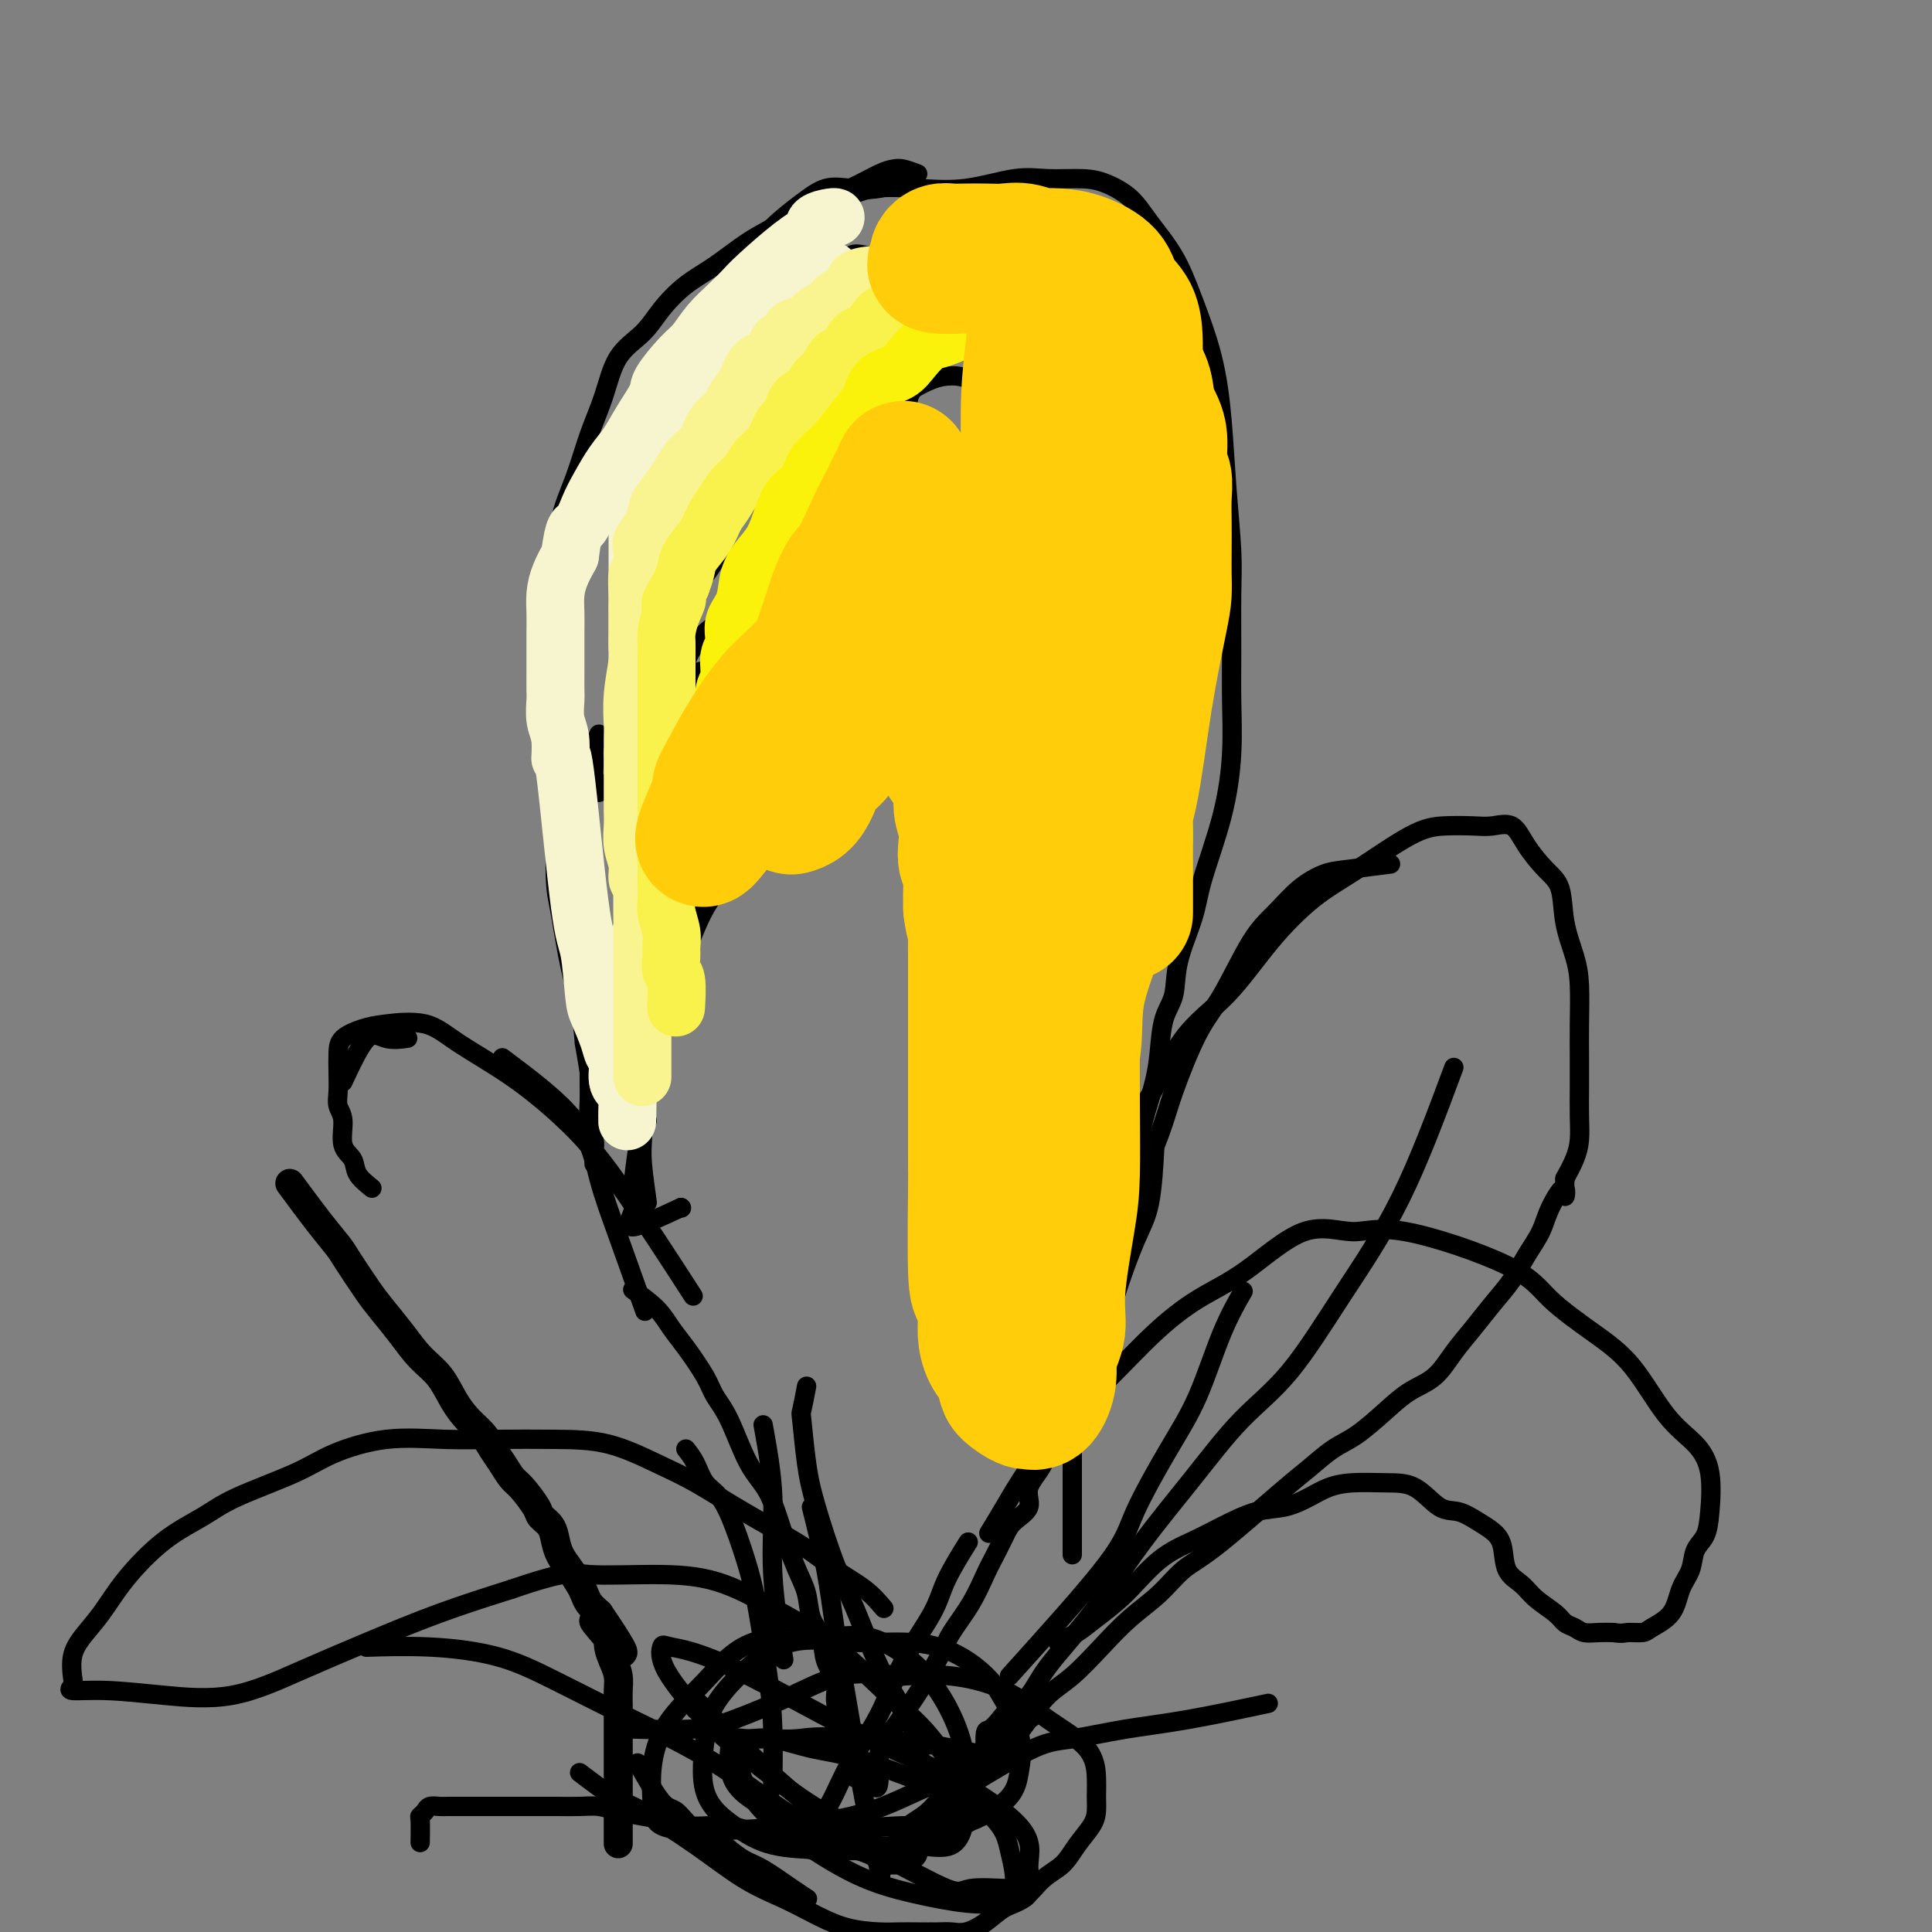 <svg viewBox='0 0 400 400' version='1.1' xmlns='http://www.w3.org/2000/svg' xmlns:xlink='http://www.w3.org/1999/xlink'><rect x="0" y="0" width="400" height="400" fill="#808080" stroke="none"/><g fill='none' stroke='#000000' stroke-width='6' stroke-linecap='round' stroke-linejoin='round'><path d='M60,245c2.116,2.864 4.232,5.727 6,8c1.768,2.273 3.190,3.954 4,5c0.810,1.046 1.010,1.455 2,3c0.990,1.545 2.772,4.225 4,6c1.228,1.775 1.904,2.645 3,4c1.096,1.355 2.614,3.195 4,5c1.386,1.805 2.640,3.575 4,5c1.360,1.425 2.826,2.506 4,4c1.174,1.494 2.058,3.400 3,5c0.942,1.600 1.943,2.894 3,4c1.057,1.106 2.169,2.023 3,3c0.831,0.977 1.382,2.012 2,3c0.618,0.988 1.302,1.927 2,3c0.698,1.073 1.409,2.279 2,3c0.591,0.721 1.062,0.959 2,2c0.938,1.041 2.345,2.887 3,4c0.655,1.113 0.560,1.494 1,2c0.440,0.506 1.417,1.136 2,2c0.583,0.864 0.772,1.960 1,3c0.228,1.040 0.494,2.022 1,3c0.506,0.978 1.252,1.953 2,3c0.748,1.047 1.500,2.167 2,3c0.500,0.833 0.750,1.378 1,2c0.250,0.622 0.500,1.321 1,2c0.500,0.679 1.250,1.340 2,2'/><path d='M124,334c9.853,14.426 2.486,5.990 0,3c-2.486,-2.990 -0.092,-0.533 1,1c1.092,1.533 0.881,2.143 1,3c0.119,0.857 0.568,1.961 1,3c0.432,1.039 0.848,2.014 1,3c0.152,0.986 0.041,1.984 0,3c-0.041,1.016 -0.011,2.049 0,3c0.011,0.951 0.003,1.821 0,3c-0.003,1.179 -0.001,2.668 0,4c0.001,1.332 0.000,2.509 0,4c-0.000,1.491 -0.000,3.297 0,5c0.000,1.703 0.000,3.302 0,4c-0.000,0.698 -0.000,0.496 0,2c0.000,1.504 0.000,4.716 0,6c-0.000,1.284 -0.000,0.642 0,0'/></g>
<g fill='none' stroke='#000000' stroke-width='4' stroke-linecap='round' stroke-linejoin='round'><path d='M71,224c1.780,-3.804 3.560,-7.607 5,-9c1.440,-1.393 2.542,-0.375 4,0c1.458,0.375 3.274,0.107 4,0c0.726,-0.107 0.363,-0.054 0,0'/><path d='M104,219c5.855,4.388 11.710,8.775 15,13c3.290,4.225 4.016,8.287 5,12c0.984,3.713 2.226,7.077 4,12c1.774,4.923 4.078,11.407 5,14c0.922,2.593 0.461,1.297 0,0'/><path d='M168,312c1.115,4.460 2.229,8.921 3,13c0.771,4.079 1.198,7.778 2,13c0.802,5.222 1.978,11.967 3,18c1.022,6.033 1.891,11.355 3,17c1.109,5.645 2.460,11.613 3,14c0.540,2.387 0.270,1.194 0,0'/><path d='M158,295c0.905,5.006 1.810,10.012 2,15c0.190,4.988 -0.333,9.958 0,16c0.333,6.042 1.524,13.155 2,16c0.476,2.845 0.238,1.423 0,0'/><path d='M142,300c0.691,0.873 1.382,1.747 2,3c0.618,1.253 1.162,2.887 2,4c0.838,1.113 1.968,1.705 3,3c1.032,1.295 1.965,3.295 3,6c1.035,2.705 2.172,6.117 3,9c0.828,2.883 1.346,5.237 2,9c0.654,3.763 1.443,8.937 2,13c0.557,4.063 0.881,7.017 1,11c0.119,3.983 0.034,8.995 0,11c-0.034,2.005 -0.017,1.002 0,0'/><path d='M132,365c1.847,3.243 3.694,6.485 5,8c1.306,1.515 2.071,1.302 3,2c0.929,0.698 2.020,2.306 3,3c0.980,0.694 1.848,0.472 3,1c1.152,0.528 2.589,1.805 4,3c1.411,1.195 2.795,2.306 4,3c1.205,0.694 2.230,0.969 4,2c1.770,1.031 4.284,2.816 6,4c1.716,1.184 2.633,1.767 3,2c0.367,0.233 0.183,0.117 0,0'/><path d='M168,383c0.163,-1.727 0.326,-3.455 1,-5c0.674,-1.545 1.858,-2.908 3,-5c1.142,-2.092 2.243,-4.912 4,-8c1.757,-3.088 4.170,-6.443 6,-10c1.830,-3.557 3.076,-7.315 5,-11c1.924,-3.685 4.526,-7.297 6,-10c1.474,-2.703 1.820,-4.497 3,-7c1.180,-2.503 3.194,-5.715 4,-7c0.806,-1.285 0.403,-0.642 0,0'/><path d='M182,390c0.230,-1.453 0.460,-2.906 1,-4c0.540,-1.094 1.388,-1.828 2,-3c0.612,-1.172 0.986,-2.780 2,-4c1.014,-1.220 2.669,-2.051 4,-3c1.331,-0.949 2.340,-2.017 4,-4c1.660,-1.983 3.971,-4.882 6,-7c2.029,-2.118 3.777,-3.455 6,-5c2.223,-1.545 4.921,-3.299 6,-4c1.079,-0.701 0.540,-0.351 0,0'/><path d='M209,347c7.946,-8.804 15.891,-17.608 20,-23c4.109,-5.392 4.380,-7.372 6,-11c1.620,-3.628 4.589,-8.903 7,-13c2.411,-4.097 4.265,-7.016 6,-11c1.735,-3.984 3.352,-9.034 5,-13c1.648,-3.966 3.328,-6.847 4,-8c0.672,-1.153 0.336,-0.576 0,0'/><path d='M131,267c1.835,1.317 3.670,2.634 5,4c1.330,1.366 2.154,2.779 3,4c0.846,1.221 1.713,2.248 3,4c1.287,1.752 2.995,4.230 4,6c1.005,1.770 1.308,2.833 2,4c0.692,1.167 1.774,2.436 3,5c1.226,2.564 2.594,6.421 4,9c1.406,2.579 2.848,3.880 4,6c1.152,2.120 2.015,5.058 3,8c0.985,2.942 2.094,5.886 3,8c0.906,2.114 1.610,3.398 2,5c0.390,1.602 0.468,3.523 1,5c0.532,1.477 1.519,2.509 2,4c0.481,1.491 0.457,3.440 1,5c0.543,1.560 1.652,2.730 2,4c0.348,1.270 -0.065,2.640 0,4c0.065,1.360 0.610,2.711 1,4c0.390,1.289 0.627,2.517 1,4c0.373,1.483 0.884,3.220 1,4c0.116,0.780 -0.162,0.603 0,1c0.162,0.397 0.764,1.369 1,2c0.236,0.631 0.104,0.922 0,1c-0.104,0.078 -0.182,-0.056 0,0c0.182,0.056 0.623,0.302 1,0c0.377,-0.302 0.688,-1.151 1,-2'/><path d='M179,366c3.688,8.622 2.907,1.678 3,-2c0.093,-3.678 1.059,-4.088 2,-5c0.941,-0.912 1.858,-2.325 3,-4c1.142,-1.675 2.508,-3.613 4,-6c1.492,-2.387 3.109,-5.222 4,-7c0.891,-1.778 1.054,-2.499 2,-4c0.946,-1.501 2.674,-3.780 4,-6c1.326,-2.220 2.248,-4.379 3,-6c0.752,-1.621 1.333,-2.705 2,-4c0.667,-1.295 1.419,-2.803 2,-4c0.581,-1.197 0.991,-2.084 2,-3c1.009,-0.916 2.615,-1.862 3,-3c0.385,-1.138 -0.453,-2.467 0,-4c0.453,-1.533 2.197,-3.268 3,-5c0.803,-1.732 0.667,-3.459 1,-5c0.333,-1.541 1.137,-2.895 2,-4c0.863,-1.105 1.785,-1.960 3,-4c1.215,-2.040 2.725,-5.263 4,-8c1.275,-2.737 2.317,-4.987 3,-7c0.683,-2.013 1.006,-3.788 2,-7c0.994,-3.212 2.658,-7.861 4,-11c1.342,-3.139 2.361,-4.768 3,-8c0.639,-3.232 0.897,-8.066 1,-10c0.103,-1.934 0.052,-0.967 0,0'/><path d='M134,249c-0.415,-2.961 -0.829,-5.923 -1,-8c-0.171,-2.077 -0.098,-3.270 0,-5c0.098,-1.730 0.223,-3.999 0,-7c-0.223,-3.001 -0.792,-6.735 -1,-10c-0.208,-3.265 -0.056,-6.060 0,-8c0.056,-1.940 0.015,-3.024 0,-6c-0.015,-2.976 -0.004,-7.844 0,-11c0.004,-3.156 0.001,-4.600 0,-6c-0.001,-1.400 -0.000,-2.754 0,-5c0.000,-2.246 0.000,-5.382 0,-8c-0.000,-2.618 -0.000,-4.717 0,-6c0.000,-1.283 0.000,-1.752 0,-3c-0.000,-1.248 -0.000,-3.277 0,-5c0.000,-1.723 0.000,-3.139 0,-5c-0.000,-1.861 -0.000,-4.166 0,-6c0.000,-1.834 0.000,-3.197 0,-4c-0.000,-0.803 -0.000,-1.047 0,-2c0.000,-0.953 0.000,-2.614 0,-4c-0.000,-1.386 -0.000,-2.496 0,-4c0.000,-1.504 0.000,-3.403 0,-5c-0.000,-1.597 -0.000,-2.892 0,-4c0.000,-1.108 0.000,-2.029 0,-3c-0.000,-0.971 -0.000,-1.992 0,-3c0.000,-1.008 0.000,-2.004 0,-3'/><path d='M132,118c-0.309,-20.922 -0.083,-7.726 0,-4c0.083,3.726 0.022,-2.018 0,-5c-0.022,-2.982 -0.006,-3.201 0,-4c0.006,-0.799 0.002,-2.176 0,-3c-0.002,-0.824 -0.000,-1.094 0,-2c0.000,-0.906 0.000,-2.449 0,-3c-0.000,-0.551 -0.000,-0.110 0,-1c0.000,-0.890 0.000,-3.111 0,-4c-0.000,-0.889 -0.000,-0.444 0,0'/><path d='M137,106c1.830,-3.476 3.659,-6.952 6,-11c2.341,-4.048 5.192,-8.669 7,-12c1.808,-3.331 2.573,-5.373 4,-8c1.427,-2.627 3.517,-5.838 5,-8c1.483,-2.162 2.361,-3.274 4,-5c1.639,-1.726 4.040,-4.064 5,-5c0.960,-0.936 0.480,-0.468 0,0'/><path d='M130,180c1.634,1.334 3.268,2.668 4,4c0.732,1.332 0.561,2.664 1,4c0.439,1.336 1.489,2.678 2,4c0.511,1.322 0.484,2.625 1,6c0.516,3.375 1.576,8.821 2,11c0.424,2.179 0.212,1.089 0,0'/><path d='M208,288c-0.012,-1.352 -0.025,-2.703 0,-4c0.025,-1.297 0.086,-2.539 0,-3c-0.086,-0.461 -0.319,-0.141 0,-1c0.319,-0.859 1.189,-2.898 2,-4c0.811,-1.102 1.564,-1.268 2,-2c0.436,-0.732 0.554,-2.031 1,-3c0.446,-0.969 1.220,-1.607 2,-3c0.780,-1.393 1.565,-3.540 2,-5c0.435,-1.460 0.520,-2.233 1,-4c0.480,-1.767 1.355,-4.528 2,-6c0.645,-1.472 1.062,-1.656 2,-4c0.938,-2.344 2.399,-6.849 3,-10c0.601,-3.151 0.343,-4.948 1,-8c0.657,-3.052 2.229,-7.358 3,-11c0.771,-3.642 0.741,-6.621 1,-10c0.259,-3.379 0.805,-7.160 1,-11c0.195,-3.840 0.037,-7.739 0,-12c-0.037,-4.261 0.045,-8.885 0,-13c-0.045,-4.115 -0.218,-7.722 0,-11c0.218,-3.278 0.828,-6.229 0,-11c-0.828,-4.771 -3.094,-11.363 -4,-14c-0.906,-2.637 -0.453,-1.318 0,0'/><path d='M118,112c1.389,-3.816 2.779,-7.633 4,-10c1.221,-2.367 2.274,-3.285 4,-6c1.726,-2.715 4.124,-7.229 6,-10c1.876,-2.771 3.231,-3.801 5,-7c1.769,-3.199 3.953,-8.568 6,-12c2.047,-3.432 3.957,-4.927 6,-7c2.043,-2.073 4.218,-4.724 6,-7c1.782,-2.276 3.171,-4.178 5,-6c1.829,-1.822 4.096,-3.566 6,-5c1.904,-1.434 3.443,-2.559 5,-3c1.557,-0.441 3.132,-0.200 5,0c1.868,0.200 4.029,0.358 6,0c1.971,-0.358 3.752,-1.231 6,0c2.248,1.231 4.963,4.565 7,7c2.037,2.435 3.395,3.972 5,6c1.605,2.028 3.456,4.548 5,8c1.544,3.452 2.781,7.838 4,11c1.219,3.162 2.418,5.101 3,9c0.582,3.899 0.545,9.759 1,14c0.455,4.241 1.401,6.863 2,11c0.599,4.137 0.851,9.789 2,16c1.149,6.211 3.194,12.980 5,21c1.806,8.020 3.373,17.291 4,21c0.627,3.709 0.313,1.854 0,0'/><path d='M220,280c-0.106,-0.902 -0.212,-1.804 0,-3c0.212,-1.196 0.743,-2.687 1,-4c0.257,-1.313 0.240,-2.450 1,-4c0.760,-1.550 2.298,-3.513 4,-6c1.702,-2.487 3.567,-5.497 5,-8c1.433,-2.503 2.432,-4.498 4,-8c1.568,-3.502 3.703,-8.512 5,-12c1.297,-3.488 1.756,-5.453 3,-9c1.244,-3.547 3.272,-8.675 5,-12c1.728,-3.325 3.155,-4.845 5,-8c1.845,-3.155 4.109,-7.944 6,-11c1.891,-3.056 3.408,-4.378 5,-6c1.592,-1.622 3.258,-3.545 5,-5c1.742,-1.455 3.560,-2.441 5,-3c1.440,-0.559 2.503,-0.689 5,-1c2.497,-0.311 6.428,-0.803 8,-1c1.572,-0.197 0.786,-0.098 0,0'/><path d='M301,221c-3.559,9.571 -7.118,19.141 -11,27c-3.882,7.859 -8.085,14.006 -12,20c-3.915,5.994 -7.540,11.834 -11,16c-3.460,4.166 -6.754,6.658 -10,10c-3.246,3.342 -6.443,7.535 -10,12c-3.557,4.465 -7.474,9.202 -11,14c-3.526,4.798 -6.660,9.655 -10,14c-3.340,4.345 -6.888,8.177 -9,11c-2.112,2.823 -2.790,4.637 -4,6c-1.210,1.363 -2.951,2.275 -4,3c-1.049,0.725 -1.405,1.263 -2,2c-0.595,0.737 -1.427,1.672 -2,2c-0.573,0.328 -0.885,0.050 -1,1c-0.115,0.950 -0.033,3.129 0,4c0.033,0.871 0.016,0.436 0,0'/><path d='M141,250c0.000,0.000 0.100,0.100 0.1,0.1'/><path d='M141,250c-4.233,1.970 -8.466,3.940 -10,4c-1.534,0.060 -0.371,-1.790 0,-3c0.371,-1.210 -0.052,-1.780 0,-4c0.052,-2.220 0.579,-6.091 1,-9c0.421,-2.909 0.738,-4.855 1,-7c0.262,-2.145 0.470,-4.490 1,-8c0.530,-3.510 1.383,-8.185 2,-11c0.617,-2.815 0.997,-3.772 2,-6c1.003,-2.228 2.628,-5.729 4,-9c1.372,-3.271 2.492,-6.313 4,-9c1.508,-2.687 3.405,-5.018 5,-8c1.595,-2.982 2.888,-6.614 4,-9c1.112,-2.386 2.042,-3.525 3,-5c0.958,-1.475 1.943,-3.284 3,-4c1.057,-0.716 2.184,-0.339 3,-1c0.816,-0.661 1.320,-2.361 2,-3c0.680,-0.639 1.537,-0.218 2,0c0.463,0.218 0.531,0.231 1,0c0.469,-0.231 1.338,-0.707 2,-1c0.662,-0.293 1.118,-0.404 2,-1c0.882,-0.596 2.190,-1.677 3,-2c0.810,-0.323 1.123,0.112 2,0c0.877,-0.112 2.318,-0.771 3,-1c0.682,-0.229 0.605,-0.028 1,0c0.395,0.028 1.260,-0.116 2,0c0.740,0.116 1.353,0.493 2,1c0.647,0.507 1.328,1.145 2,2c0.672,0.855 1.336,1.928 2,3'/><path d='M190,159c1.094,1.405 0.829,1.919 1,3c0.171,1.081 0.778,2.729 1,5c0.222,2.271 0.059,5.163 0,8c-0.059,2.837 -0.016,5.617 0,9c0.016,3.383 0.003,7.368 0,11c-0.003,3.632 0.005,6.911 0,11c-0.005,4.089 -0.021,8.987 0,12c0.021,3.013 0.080,4.142 0,7c-0.080,2.858 -0.300,7.447 0,12c0.300,4.553 1.119,9.072 3,16c1.881,6.928 4.823,16.265 6,20c1.177,3.735 0.588,1.867 0,0'/><path d='M222,198c0.000,2.113 0.000,4.226 0,8c0.000,3.774 -0.000,9.210 0,15c0.000,5.790 0.000,11.932 0,18c0.000,6.068 0.000,12.060 0,20c-0.000,7.940 0.000,17.829 0,25c0.000,7.171 -0.000,11.623 0,18c0.000,6.377 0.000,14.679 0,18c0.000,3.321 0.000,1.660 0,0'/><path d='M167,287c-0.401,2.109 -0.803,4.219 -1,5c-0.197,0.781 -0.190,0.234 0,2c0.190,1.766 0.562,5.845 1,9c0.438,3.155 0.943,5.388 2,9c1.057,3.612 2.665,8.605 4,12c1.335,3.395 2.396,5.191 4,9c1.604,3.809 3.749,9.629 6,14c2.251,4.371 4.606,7.292 6,11c1.394,3.708 1.827,8.202 2,10c0.173,1.798 0.087,0.899 0,0'/><path d='M120,367c2.546,1.936 5.093,3.873 7,5c1.907,1.127 3.176,1.445 6,3c2.824,1.555 7.204,4.346 11,7c3.796,2.654 7.008,5.170 10,7c2.992,1.830 5.762,2.974 8,4c2.238,1.026 3.942,1.935 6,3c2.058,1.065 4.469,2.285 7,3c2.531,0.715 5.181,0.923 7,1c1.819,0.077 2.807,0.022 4,0c1.193,-0.022 2.591,-0.011 4,0c1.409,0.011 2.831,0.021 4,0c1.169,-0.021 2.087,-0.073 3,0c0.913,0.073 1.822,0.269 3,0c1.178,-0.269 2.626,-1.005 4,-2c1.374,-0.995 2.674,-2.250 4,-3c1.326,-0.750 2.677,-0.994 4,-2c1.323,-1.006 2.617,-2.772 4,-4c1.383,-1.228 2.854,-1.917 4,-3c1.146,-1.083 1.968,-2.559 3,-4c1.032,-1.441 2.275,-2.845 3,-4c0.725,-1.155 0.931,-2.060 1,-3c0.069,-0.940 0.001,-1.914 0,-3c-0.001,-1.086 0.065,-2.284 0,-4c-0.065,-1.716 -0.260,-3.949 -2,-6c-1.740,-2.051 -5.023,-3.921 -8,-6c-2.977,-2.079 -5.648,-4.367 -9,-6c-3.352,-1.633 -7.386,-2.609 -11,-3c-3.614,-0.391 -6.807,-0.195 -10,0'/><path d='M187,347c-5.755,-0.634 -9.642,-0.720 -13,0c-3.358,0.720 -6.187,2.245 -10,4c-3.813,1.755 -8.610,3.738 -12,5c-3.390,1.262 -5.374,1.801 -9,2c-3.626,0.199 -8.893,0.057 -11,0c-2.107,-0.057 -1.053,-0.028 0,0'/><path d='M77,246c-1.218,-0.984 -2.435,-1.968 -3,-3c-0.565,-1.032 -0.477,-2.113 -1,-3c-0.523,-0.887 -1.657,-1.580 -2,-3c-0.343,-1.420 0.104,-3.566 0,-5c-0.104,-1.434 -0.759,-2.155 -1,-3c-0.241,-0.845 -0.067,-1.813 0,-3c0.067,-1.187 0.026,-2.594 0,-4c-0.026,-1.406 -0.038,-2.810 0,-4c0.038,-1.190 0.125,-2.165 1,-3c0.875,-0.835 2.536,-1.529 4,-2c1.464,-0.471 2.730,-0.720 5,-1c2.270,-0.280 5.542,-0.590 8,0c2.458,0.590 4.100,2.081 7,4c2.900,1.919 7.056,4.266 11,7c3.944,2.734 7.676,5.857 11,9c3.324,3.143 6.241,6.308 11,13c4.759,6.692 11.360,16.912 14,21c2.640,4.088 1.320,2.044 0,0'/><path d='M216,262c5.702,-10.280 11.403,-20.560 15,-26c3.597,-5.440 5.089,-6.040 7,-9c1.911,-2.960 4.242,-8.280 7,-12c2.758,-3.720 5.944,-5.841 9,-9c3.056,-3.159 5.981,-7.358 9,-11c3.019,-3.642 6.131,-6.727 9,-9c2.869,-2.273 5.495,-3.733 9,-6c3.505,-2.267 7.891,-5.342 11,-7c3.109,-1.658 4.943,-1.898 7,-2c2.057,-0.102 4.339,-0.068 6,0c1.661,0.068 2.701,0.168 4,0c1.299,-0.168 2.858,-0.603 4,0c1.142,0.603 1.868,2.243 3,4c1.132,1.757 2.671,3.632 4,5c1.329,1.368 2.447,2.229 3,4c0.553,1.771 0.540,4.450 1,7c0.460,2.550 1.391,4.970 2,7c0.609,2.030 0.895,3.669 1,6c0.105,2.331 0.029,5.355 0,8c-0.029,2.645 -0.010,4.913 0,7c0.010,2.087 0.011,3.993 0,6c-0.011,2.007 -0.034,4.115 0,6c0.034,1.885 0.125,3.546 0,5c-0.125,1.454 -0.464,2.701 -1,4c-0.536,1.299 -1.268,2.649 -2,4'/><path d='M324,244c-0.304,6.462 0.436,2.618 0,2c-0.436,-0.618 -2.048,1.989 -3,4c-0.952,2.011 -1.244,3.426 -2,5c-0.756,1.574 -1.976,3.308 -3,5c-1.024,1.692 -1.851,3.342 -3,5c-1.149,1.658 -2.621,3.325 -4,5c-1.379,1.675 -2.667,3.360 -4,5c-1.333,1.640 -2.712,3.237 -4,5c-1.288,1.763 -2.485,3.692 -4,5c-1.515,1.308 -3.346,1.995 -5,3c-1.654,1.005 -3.130,2.327 -5,4c-1.870,1.673 -4.134,3.697 -6,5c-1.866,1.303 -3.334,1.883 -5,3c-1.666,1.117 -3.528,2.769 -5,4c-1.472,1.231 -2.552,2.039 -6,5c-3.448,2.961 -9.263,8.075 -13,11c-3.737,2.925 -5.394,3.661 -7,5c-1.606,1.339 -3.160,3.280 -5,5c-1.840,1.720 -3.966,3.219 -6,5c-2.034,1.781 -3.976,3.845 -6,6c-2.024,2.155 -4.131,4.402 -6,6c-1.869,1.598 -3.502,2.549 -5,4c-1.498,1.451 -2.862,3.404 -4,5c-1.138,1.596 -2.049,2.836 -3,4c-0.951,1.164 -1.942,2.252 -3,3c-1.058,0.748 -2.184,1.156 -3,2c-0.816,0.844 -1.322,2.123 -2,3c-0.678,0.877 -1.529,1.351 -2,2c-0.471,0.649 -0.563,1.471 -1,2c-0.437,0.529 -1.218,0.764 -2,1'/><path d='M197,373c-7.604,7.770 -2.615,3.194 -1,2c1.615,-1.194 -0.146,0.994 -1,2c-0.854,1.006 -0.802,0.829 -1,1c-0.198,0.171 -0.645,0.690 -1,1c-0.355,0.310 -0.616,0.411 -1,1c-0.384,0.589 -0.890,1.664 -1,2c-0.110,0.336 0.177,-0.069 0,0c-0.177,0.069 -0.817,0.611 -1,1c-0.183,0.389 0.092,0.626 0,1c-0.092,0.374 -0.551,0.885 -1,1c-0.449,0.115 -0.889,-0.166 -1,0c-0.111,0.166 0.107,0.777 0,1c-0.107,0.223 -0.540,0.056 -1,0c-0.460,-0.056 -0.949,-0.000 -1,0c-0.051,0.000 0.336,-0.055 0,0c-0.336,0.055 -1.393,0.221 -2,0c-0.607,-0.221 -0.762,-0.829 -1,-1c-0.238,-0.171 -0.558,0.094 -1,0c-0.442,-0.094 -1.005,-0.547 -2,-1c-0.995,-0.453 -2.420,-0.906 -3,-1c-0.580,-0.094 -0.314,0.172 -1,0c-0.686,-0.172 -2.322,-0.782 -3,-1c-0.678,-0.218 -0.397,-0.045 -1,0c-0.603,0.045 -2.089,-0.040 -3,0c-0.911,0.040 -1.245,0.203 -2,0c-0.755,-0.203 -1.930,-0.772 -3,-1c-1.070,-0.228 -2.035,-0.114 -3,0'/><path d='M161,381c-4.417,-0.955 -2.961,-0.844 -3,-1c-0.039,-0.156 -1.573,-0.581 -3,-1c-1.427,-0.419 -2.747,-0.833 -4,-1c-1.253,-0.167 -2.439,-0.086 -4,0c-1.561,0.086 -3.499,0.177 -5,0c-1.501,-0.177 -2.567,-0.622 -4,-1c-1.433,-0.378 -3.233,-0.690 -5,-1c-1.767,-0.310 -3.502,-0.619 -5,-1c-1.498,-0.381 -2.760,-0.834 -4,-1c-1.240,-0.166 -2.457,-0.044 -4,0c-1.543,0.044 -3.413,0.012 -5,0c-1.587,-0.012 -2.891,-0.003 -4,0c-1.109,0.003 -2.024,0.001 -3,0c-0.976,-0.001 -2.012,-0.000 -3,0c-0.988,0.000 -1.927,0.000 -3,0c-1.073,-0.000 -2.280,-0.001 -3,0c-0.720,0.001 -0.952,0.003 -2,0c-1.048,-0.003 -2.912,-0.011 -4,0c-1.088,0.011 -1.402,0.041 -2,0c-0.598,-0.041 -1.481,-0.154 -2,0c-0.519,0.154 -0.675,0.574 -1,1c-0.325,0.426 -0.819,0.856 -1,1c-0.181,0.144 -0.049,0.000 0,1c0.049,1.000 0.014,3.143 0,4c-0.014,0.857 -0.007,0.429 0,0'/><path d='M134,232c-2.144,-0.372 -4.287,-0.744 -5,-1c-0.713,-0.256 0.005,-0.397 0,-1c-0.005,-0.603 -0.733,-1.667 -1,-2c-0.267,-0.333 -0.071,0.064 0,0c0.071,-0.064 0.019,-0.590 0,-1c-0.019,-0.410 -0.005,-0.705 0,-1c0.005,-0.295 0.001,-0.590 0,-1c-0.001,-0.410 -0.000,-0.936 0,-1c0.000,-0.064 0.000,0.333 0,0c-0.000,-0.333 -0.000,-1.398 0,-2c0.000,-0.602 0.000,-0.741 0,-1c-0.000,-0.259 -0.000,-0.636 0,-1c0.000,-0.364 0.000,-0.713 0,-1c-0.000,-0.287 -0.000,-0.510 0,-1c0.000,-0.490 0.000,-1.245 0,-2'/><path d='M128,216c-0.154,-2.511 -0.037,-1.288 0,-1c0.037,0.288 -0.004,-0.360 0,-1c0.004,-0.640 0.054,-1.273 0,-2c-0.054,-0.727 -0.210,-1.550 0,-2c0.210,-0.450 0.787,-0.529 1,-1c0.213,-0.471 0.061,-1.335 0,-2c-0.061,-0.665 -0.032,-1.130 0,-2c0.032,-0.870 0.065,-2.144 0,-3c-0.065,-0.856 -0.229,-1.292 0,-2c0.229,-0.708 0.850,-1.687 1,-3c0.150,-1.313 -0.170,-2.960 0,-4c0.170,-1.040 0.830,-1.472 1,-2c0.170,-0.528 -0.151,-1.152 0,-2c0.151,-0.848 0.772,-1.919 1,-4c0.228,-2.081 0.061,-5.174 0,-7c-0.061,-1.826 -0.016,-2.387 0,-3c0.016,-0.613 0.005,-1.277 0,-2c-0.005,-0.723 -0.002,-1.504 0,-2c0.002,-0.496 0.004,-0.707 0,-1c-0.004,-0.293 -0.015,-0.670 0,-1c0.015,-0.330 0.057,-0.614 0,-1c-0.057,-0.386 -0.212,-0.874 0,-1c0.212,-0.126 0.792,0.110 1,0c0.208,-0.110 0.046,-0.566 0,-1c-0.046,-0.434 0.026,-0.848 0,-1c-0.026,-0.152 -0.150,-0.044 0,0c0.150,0.044 0.575,0.022 1,0'/><path d='M134,165c1.000,-8.500 0.500,-4.250 0,0'/><path d='M190,36c-1.096,-0.412 -2.191,-0.824 -3,-1c-0.809,-0.176 -1.330,-0.116 -2,0c-0.670,0.116 -1.489,0.287 -3,1c-1.511,0.713 -3.715,1.969 -6,3c-2.285,1.031 -4.651,1.839 -7,3c-2.349,1.161 -4.680,2.676 -7,4c-2.320,1.324 -4.629,2.458 -7,4c-2.371,1.542 -4.806,3.494 -7,5c-2.194,1.506 -4.148,2.567 -6,4c-1.852,1.433 -3.602,3.237 -5,5c-1.398,1.763 -2.446,3.486 -4,5c-1.554,1.514 -3.615,2.818 -5,5c-1.385,2.182 -2.093,5.242 -3,8c-0.907,2.758 -2.012,5.215 -3,8c-0.988,2.785 -1.858,5.898 -3,9c-1.142,3.102 -2.555,6.191 -3,9c-0.445,2.809 0.077,5.336 0,8c-0.077,2.664 -0.753,5.466 -1,9c-0.247,3.534 -0.066,7.801 0,11c0.066,3.199 0.017,5.332 0,8c-0.017,2.668 -0.002,5.873 0,9c0.002,3.127 -0.008,6.176 0,9c0.008,2.824 0.033,5.424 0,9c-0.033,3.576 -0.125,8.127 0,11c0.125,2.873 0.466,4.069 1,7c0.534,2.931 1.259,7.597 2,11c0.741,3.403 1.497,5.544 2,8c0.503,2.456 0.751,5.228 1,8'/><path d='M121,216c1.150,6.591 1.026,6.069 1,7c-0.026,0.931 0.046,3.314 0,5c-0.046,1.686 -0.208,2.676 0,4c0.208,1.324 0.788,2.982 1,4c0.212,1.018 0.057,1.397 0,2c-0.057,0.603 -0.015,1.432 0,2c0.015,0.568 0.004,0.877 0,1c-0.004,0.123 -0.002,0.062 0,0'/><path d='M175,41c1.751,-0.829 3.501,-1.658 6,-2c2.499,-0.342 5.746,-0.197 9,0c3.254,0.197 6.515,0.447 10,0c3.485,-0.447 7.195,-1.590 10,-2c2.805,-0.410 4.706,-0.086 7,0c2.294,0.086 4.980,-0.066 7,0c2.020,0.066 3.372,0.350 5,1c1.628,0.650 3.532,1.666 5,3c1.468,1.334 2.502,2.987 4,5c1.498,2.013 3.462,4.387 5,7c1.538,2.613 2.651,5.463 4,9c1.349,3.537 2.936,7.759 4,12c1.064,4.241 1.606,8.501 2,13c0.394,4.499 0.641,9.238 1,14c0.359,4.762 0.829,9.549 1,13c0.171,3.451 0.042,5.568 0,9c-0.042,3.432 0.003,8.181 0,12c-0.003,3.819 -0.054,6.709 0,10c0.054,3.291 0.214,6.983 0,11c-0.214,4.017 -0.802,8.360 -2,13c-1.198,4.640 -3.007,9.578 -4,13c-0.993,3.422 -1.169,5.327 -2,8c-0.831,2.673 -2.316,6.113 -3,9c-0.684,2.887 -0.567,5.221 -1,7c-0.433,1.779 -1.415,3.003 -2,5c-0.585,1.997 -0.773,4.769 -1,7c-0.227,2.231 -0.493,3.923 -1,6c-0.507,2.077 -1.253,4.538 -2,7'/><path d='M237,231c-3.184,12.749 -2.146,7.123 -2,7c0.146,-0.123 -0.602,5.259 -1,8c-0.398,2.741 -0.445,2.842 -1,4c-0.555,1.158 -1.617,3.375 -2,5c-0.383,1.625 -0.088,2.660 0,4c0.088,1.340 -0.033,2.987 0,4c0.033,1.013 0.219,1.394 0,2c-0.219,0.606 -0.843,1.438 -1,2c-0.157,0.562 0.154,0.853 0,1c-0.154,0.147 -0.773,0.148 -1,0c-0.227,-0.148 -0.061,-0.447 0,-1c0.061,-0.553 0.016,-1.360 0,-2c-0.016,-0.640 -0.004,-1.114 0,-2c0.004,-0.886 0.001,-2.185 0,-3c-0.001,-0.815 -0.001,-1.146 0,-2c0.001,-0.854 0.003,-2.231 0,-3c-0.003,-0.769 -0.011,-0.928 0,-3c0.011,-2.072 0.041,-6.055 0,-9c-0.041,-2.945 -0.152,-4.851 0,-8c0.152,-3.149 0.566,-7.540 1,-11c0.434,-3.460 0.889,-5.988 1,-8c0.111,-2.012 -0.121,-3.508 0,-6c0.121,-2.492 0.596,-5.980 1,-9c0.404,-3.020 0.737,-5.572 1,-8c0.263,-2.428 0.455,-4.731 1,-8c0.545,-3.269 1.441,-7.506 2,-10c0.559,-2.494 0.779,-3.247 1,-4'/><path d='M237,171c1.643,-10.549 1.751,-4.923 2,-4c0.249,0.923 0.640,-2.857 1,-5c0.360,-2.143 0.689,-2.647 1,-4c0.311,-1.353 0.605,-3.554 1,-5c0.395,-1.446 0.890,-2.136 1,-3c0.110,-0.864 -0.164,-1.901 0,-3c0.164,-1.099 0.766,-2.261 1,-4c0.234,-1.739 0.101,-4.054 0,-6c-0.101,-1.946 -0.171,-3.523 0,-5c0.171,-1.477 0.582,-2.854 1,-5c0.418,-2.146 0.844,-5.062 1,-8c0.156,-2.938 0.042,-5.896 0,-8c-0.042,-2.104 -0.013,-3.352 0,-6c0.013,-2.648 0.009,-6.696 0,-10c-0.009,-3.304 -0.023,-5.863 0,-8c0.023,-2.137 0.083,-3.852 -1,-8c-1.083,-4.148 -3.308,-10.728 -5,-14c-1.692,-3.272 -2.852,-3.237 -4,-4c-1.148,-0.763 -2.284,-2.324 -4,-4c-1.716,-1.676 -4.013,-3.468 -6,-5c-1.987,-1.532 -3.663,-2.803 -6,-4c-2.337,-1.197 -5.335,-2.321 -8,-3c-2.665,-0.679 -4.999,-0.914 -7,-1c-2.001,-0.086 -3.670,-0.023 -5,0c-1.330,0.023 -2.319,0.006 -4,0c-1.681,-0.006 -4.052,-0.002 -5,0c-0.948,0.002 -0.474,0.001 0,0'/><path d='M200,370c5.271,-3.206 10.543,-6.411 14,-8c3.457,-1.589 5.100,-1.561 8,-2c2.900,-0.439 7.056,-1.344 11,-2c3.944,-0.656 7.677,-1.061 13,-2c5.323,-0.939 12.235,-2.411 15,-3c2.765,-0.589 1.382,-0.294 0,0'/><path d='M149,83c-1.703,1.155 -3.406,2.309 -4,3c-0.594,0.691 -0.079,0.917 0,2c0.079,1.083 -0.276,3.023 0,4c0.276,0.977 1.184,0.989 2,1c0.816,0.011 1.539,0.019 3,0c1.461,-0.019 3.658,-0.067 6,0c2.342,0.067 4.827,0.249 6,0c1.173,-0.249 1.032,-0.928 2,-2c0.968,-1.072 3.045,-2.537 4,-4c0.955,-1.463 0.790,-2.925 1,-4c0.210,-1.075 0.797,-1.764 1,-3c0.203,-1.236 0.022,-3.018 0,-4c-0.022,-0.982 0.115,-1.162 0,-2c-0.115,-0.838 -0.480,-2.333 -1,-3c-0.520,-0.667 -1.193,-0.507 -2,-1c-0.807,-0.493 -1.746,-1.640 -3,-2c-1.254,-0.360 -2.823,0.066 -4,0c-1.177,-0.066 -1.962,-0.623 -3,0c-1.038,0.623 -2.331,2.427 -3,4c-0.669,1.573 -0.715,2.917 -1,4c-0.285,1.083 -0.807,1.907 -1,3c-0.193,1.093 -0.055,2.455 0,3c0.055,0.545 0.028,0.272 0,0'/><path d='M170,83c-0.417,1.226 -0.834,2.452 -1,4c-0.166,1.548 -0.081,3.419 0,5c0.081,1.581 0.160,2.871 0,4c-0.160,1.129 -0.557,2.098 0,3c0.557,0.902 2.069,1.738 3,2c0.931,0.262 1.283,-0.051 2,0c0.717,0.051 1.800,0.467 3,0c1.200,-0.467 2.516,-1.817 3,-4c0.484,-2.183 0.135,-5.198 0,-7c-0.135,-1.802 -0.054,-2.392 0,-3c0.054,-0.608 0.083,-1.236 0,-2c-0.083,-0.764 -0.278,-1.664 -1,-2c-0.722,-0.336 -1.970,-0.107 -3,0c-1.030,0.107 -1.843,0.090 -3,1c-1.157,0.910 -2.658,2.745 -4,5c-1.342,2.255 -2.526,4.930 -3,6c-0.474,1.070 -0.237,0.535 0,0'/><path d='M158,97c-1.966,-0.347 -3.932,-0.694 -5,-1c-1.068,-0.306 -1.239,-0.570 -2,0c-0.761,0.570 -2.114,1.973 -3,3c-0.886,1.027 -1.306,1.679 -2,5c-0.694,3.321 -1.664,9.312 -2,12c-0.336,2.688 -0.040,2.074 0,2c0.040,-0.074 -0.178,0.393 0,1c0.178,0.607 0.751,1.355 2,0c1.249,-1.355 3.173,-4.814 4,-7c0.827,-2.186 0.555,-3.101 1,-4c0.445,-0.899 1.605,-1.783 2,-3c0.395,-1.217 0.023,-2.768 0,-4c-0.023,-1.232 0.301,-2.143 0,-3c-0.301,-0.857 -1.227,-1.658 -3,-2c-1.773,-0.342 -4.393,-0.226 -7,0c-2.607,0.226 -5.202,0.561 -8,2c-2.798,1.439 -5.799,3.983 -7,5c-1.201,1.017 -0.600,0.509 0,0'/><path d='M145,139c0.081,0.097 0.162,0.194 0,1c-0.162,0.806 -0.568,2.321 -1,6c-0.432,3.679 -0.889,9.522 -1,14c-0.111,4.478 0.125,7.592 0,11c-0.125,3.408 -0.611,7.110 0,9c0.611,1.890 2.317,1.969 3,2c0.683,0.031 0.341,0.016 0,0'/><path d='M167,107c-2.000,3.976 -4.000,7.952 -5,10c-1.000,2.048 -1.000,2.167 -1,3c0.000,0.833 0.000,2.381 0,3c0.000,0.619 0.000,0.310 0,0'/><path d='M189,115c-0.205,-2.145 -0.409,-4.291 -1,-6c-0.591,-1.709 -1.567,-2.982 -3,-4c-1.433,-1.018 -3.322,-1.780 -5,-2c-1.678,-0.220 -3.144,0.103 -5,0c-1.856,-0.103 -4.102,-0.632 -6,0c-1.898,0.632 -3.448,2.426 -5,5c-1.552,2.574 -3.107,5.927 -4,8c-0.893,2.073 -1.125,2.866 -2,5c-0.875,2.134 -2.393,5.610 -3,7c-0.607,1.390 -0.304,0.695 0,0'/><path d='M213,224c-1.377,0.017 -2.755,0.034 -4,1c-1.245,0.966 -2.358,2.880 -3,4c-0.642,1.120 -0.812,1.447 -1,3c-0.188,1.553 -0.392,4.331 -1,7c-0.608,2.669 -1.620,5.230 -2,7c-0.380,1.770 -0.129,2.751 0,4c0.129,1.249 0.136,2.767 0,4c-0.136,1.233 -0.415,2.182 0,3c0.415,0.818 1.523,1.507 2,2c0.477,0.493 0.324,0.792 1,0c0.676,-0.792 2.181,-2.675 3,-5c0.819,-2.325 0.952,-5.091 1,-8c0.048,-2.909 0.011,-5.959 0,-8c-0.011,-2.041 0.002,-3.071 0,-4c-0.002,-0.929 -0.021,-1.757 0,-2c0.021,-0.243 0.083,0.100 0,0c-0.083,-0.100 -0.309,-0.643 -1,0c-0.691,0.643 -1.845,2.471 -3,5c-1.155,2.529 -2.311,5.758 -3,8c-0.689,2.242 -0.911,3.498 -1,4c-0.089,0.502 -0.044,0.251 0,0'/><path d='M204,180c-1.134,0.764 -2.269,1.527 -3,5c-0.731,3.473 -1.060,9.654 0,13c1.060,3.346 3.509,3.856 5,4c1.491,0.144 2.023,-0.076 3,0c0.977,0.076 2.400,0.450 4,0c1.600,-0.450 3.376,-1.725 4,-3c0.624,-1.275 0.094,-2.552 0,-4c-0.094,-1.448 0.247,-3.068 0,-5c-0.247,-1.932 -1.081,-4.178 -2,-6c-0.919,-1.822 -1.923,-3.222 -3,-4c-1.077,-0.778 -2.225,-0.933 -4,-1c-1.775,-0.067 -4.175,-0.045 -6,0c-1.825,0.045 -3.074,0.113 -4,1c-0.926,0.887 -1.529,2.591 -2,4c-0.471,1.409 -0.808,2.521 -1,5c-0.192,2.479 -0.237,6.324 0,9c0.237,2.676 0.756,4.182 2,5c1.244,0.818 3.213,0.948 4,1c0.787,0.052 0.394,0.026 0,0'/><path d='M190,118c-1.096,0.736 -2.192,1.472 -3,2c-0.808,0.528 -1.329,0.850 -2,2c-0.671,1.150 -1.492,3.130 -2,5c-0.508,1.870 -0.704,3.629 0,5c0.704,1.371 2.308,2.354 3,3c0.692,0.646 0.472,0.954 1,1c0.528,0.046 1.804,-0.169 3,0c1.196,0.169 2.312,0.723 3,0c0.688,-0.723 0.949,-2.722 1,-4c0.051,-1.278 -0.109,-1.834 0,-3c0.109,-1.166 0.486,-2.942 0,-5c-0.486,-2.058 -1.834,-4.400 -3,-6c-1.166,-1.600 -2.148,-2.459 -3,-3c-0.852,-0.541 -1.574,-0.764 -3,-1c-1.426,-0.236 -3.556,-0.486 -5,0c-1.444,0.486 -2.200,1.709 -3,3c-0.800,1.291 -1.643,2.649 -2,4c-0.357,1.351 -0.229,2.695 0,6c0.229,3.305 0.560,8.570 1,12c0.440,3.430 0.991,5.024 2,6c1.009,0.976 2.478,1.333 4,2c1.522,0.667 3.099,1.643 4,2c0.901,0.357 1.127,0.096 2,0c0.873,-0.096 2.392,-0.027 3,0c0.608,0.027 0.304,0.014 0,0'/><path d='M160,130c-1.703,-0.049 -3.407,-0.099 -4,1c-0.593,1.099 -0.076,3.346 0,5c0.076,1.654 -0.287,2.716 0,4c0.287,1.284 1.226,2.792 2,4c0.774,1.208 1.384,2.117 2,3c0.616,0.883 1.238,1.740 2,2c0.762,0.260 1.664,-0.076 2,0c0.336,0.076 0.105,0.564 0,0c-0.105,-0.564 -0.084,-2.179 0,-4c0.084,-1.821 0.231,-3.848 0,-6c-0.231,-2.152 -0.840,-4.430 -2,-6c-1.160,-1.570 -2.871,-2.432 -4,-3c-1.129,-0.568 -1.674,-0.844 -3,-1c-1.326,-0.156 -3.431,-0.194 -5,0c-1.569,0.194 -2.603,0.621 -4,2c-1.397,1.379 -3.159,3.712 -4,6c-0.841,2.288 -0.762,4.531 -1,6c-0.238,1.469 -0.795,2.165 -1,4c-0.205,1.835 -0.059,4.810 0,6c0.059,1.190 0.029,0.595 0,0'/><path d='M204,133c-1.404,2.487 -2.809,4.975 -4,7c-1.191,2.025 -2.169,3.588 -3,5c-0.831,1.412 -1.516,2.673 -2,5c-0.484,2.327 -0.768,5.720 -1,8c-0.232,2.280 -0.412,3.448 0,5c0.412,1.552 1.417,3.490 3,5c1.583,1.510 3.744,2.593 5,3c1.256,0.407 1.605,0.138 3,0c1.395,-0.138 3.835,-0.145 5,-2c1.165,-1.855 1.055,-5.557 1,-9c-0.055,-3.443 -0.056,-6.625 0,-9c0.056,-2.375 0.170,-3.942 0,-5c-0.170,-1.058 -0.624,-1.606 -1,-2c-0.376,-0.394 -0.675,-0.635 -2,-1c-1.325,-0.365 -3.675,-0.853 -5,0c-1.325,0.853 -1.623,3.049 -3,6c-1.377,2.951 -3.833,6.657 -5,9c-1.167,2.343 -1.045,3.323 -1,5c0.045,1.677 0.013,4.051 0,5c-0.013,0.949 -0.006,0.475 0,0'/><path d='M209,103c-0.989,0.156 -1.978,0.311 -3,3c-1.022,2.689 -2.075,7.911 -3,11c-0.925,3.089 -1.720,4.044 -2,5c-0.280,0.956 -0.045,1.911 0,3c0.045,1.089 -0.099,2.312 0,3c0.099,0.688 0.443,0.843 1,1c0.557,0.157 1.328,0.318 2,0c0.672,-0.318 1.247,-1.114 2,-2c0.753,-0.886 1.686,-1.864 2,-4c0.314,-2.136 0.011,-5.432 0,-8c-0.011,-2.568 0.271,-4.409 0,-6c-0.271,-1.591 -1.095,-2.931 -2,-4c-0.905,-1.069 -1.890,-1.866 -3,-2c-1.110,-0.134 -2.345,0.396 -3,0c-0.655,-0.396 -0.728,-1.717 -1,0c-0.272,1.717 -0.741,6.471 -1,10c-0.259,3.529 -0.306,5.833 0,8c0.306,2.167 0.967,4.199 2,6c1.033,1.801 2.438,3.372 3,4c0.562,0.628 0.281,0.314 0,0'/><path d='M186,73c-1.485,3.939 -2.970,7.878 -3,10c-0.030,2.122 1.394,2.428 3,4c1.606,1.572 3.393,4.409 5,6c1.607,1.591 3.033,1.934 5,2c1.967,0.066 4.475,-0.145 6,0c1.525,0.145 2.069,0.646 3,0c0.931,-0.646 2.250,-2.440 3,-4c0.750,-1.560 0.931,-2.886 1,-4c0.069,-1.114 0.024,-2.015 0,-3c-0.024,-0.985 -0.029,-2.055 0,-3c0.029,-0.945 0.093,-1.767 -1,-2c-1.093,-0.233 -3.342,0.122 -5,0c-1.658,-0.122 -2.725,-0.722 -4,-1c-1.275,-0.278 -2.758,-0.234 -4,0c-1.242,0.234 -2.242,0.659 -3,1c-0.758,0.341 -1.275,0.596 -2,1c-0.725,0.404 -1.657,0.955 -2,3c-0.343,2.045 -0.098,5.584 0,7c0.098,1.416 0.049,0.708 0,0'/><path d='M173,57c-1.601,0.245 -3.202,0.490 -4,1c-0.798,0.510 -0.794,1.286 0,3c0.794,1.714 2.378,4.368 4,7c1.622,2.632 3.283,5.242 5,7c1.717,1.758 3.489,2.663 5,3c1.511,0.337 2.759,0.107 4,0c1.241,-0.107 2.474,-0.091 4,-2c1.526,-1.909 3.343,-5.744 4,-8c0.657,-2.256 0.152,-2.934 0,-4c-0.152,-1.066 0.049,-2.519 0,-4c-0.049,-1.481 -0.347,-2.989 -1,-4c-0.653,-1.011 -1.661,-1.524 -3,-2c-1.339,-0.476 -3.011,-0.915 -5,-1c-1.989,-0.085 -4.296,0.183 -6,0c-1.704,-0.183 -2.805,-0.819 -4,0c-1.195,0.819 -2.484,3.091 -3,4c-0.516,0.909 -0.258,0.454 0,0'/><path d='M220,58c-1.226,2.206 -2.452,4.412 -3,7c-0.548,2.588 -0.418,5.558 0,8c0.418,2.442 1.126,4.357 2,6c0.874,1.643 1.916,3.015 3,5c1.084,1.985 2.210,4.584 3,6c0.790,1.416 1.245,1.648 2,2c0.755,0.352 1.810,0.823 3,1c1.190,0.177 2.517,0.060 3,-1c0.483,-1.060 0.123,-3.062 0,-5c-0.123,-1.938 -0.010,-3.811 0,-6c0.010,-2.189 -0.082,-4.693 0,-6c0.082,-1.307 0.339,-1.416 0,-2c-0.339,-0.584 -1.275,-1.644 -3,-2c-1.725,-0.356 -4.238,-0.010 -6,1c-1.762,1.010 -2.771,2.683 -4,4c-1.229,1.317 -2.677,2.278 -4,5c-1.323,2.722 -2.521,7.206 -3,9c-0.479,1.794 -0.240,0.897 0,0'/><path d='M231,136c-0.990,-0.001 -1.979,-0.003 -3,0c-1.021,0.003 -2.072,0.010 -3,0c-0.928,-0.010 -1.733,-0.038 -3,1c-1.267,1.038 -2.996,3.143 -4,8c-1.004,4.857 -1.283,12.467 -1,16c0.283,3.533 1.127,2.988 2,3c0.873,0.012 1.775,0.581 3,1c1.225,0.419 2.772,0.690 4,1c1.228,0.310 2.138,0.660 3,0c0.862,-0.660 1.675,-2.332 2,-3c0.325,-0.668 0.163,-0.334 0,0'/><path d='M236,167c-2.144,3.460 -4.287,6.921 -5,9c-0.713,2.079 0.005,2.778 0,4c-0.005,1.222 -0.733,2.967 -1,4c-0.267,1.033 -0.072,1.355 0,2c0.072,0.645 0.021,1.613 0,2c-0.021,0.387 -0.010,0.194 0,0'/><path d='M124,152c-0.431,1.013 -0.862,2.025 -1,3c-0.138,0.975 0.016,1.911 0,3c-0.016,1.089 -0.201,2.330 0,3c0.201,0.670 0.789,0.768 1,1c0.211,0.232 0.045,0.598 0,1c-0.045,0.402 0.032,0.840 0,1c-0.032,0.160 -0.173,0.043 -1,0c-0.827,-0.043 -2.340,-0.012 -3,0c-0.660,0.012 -0.465,0.003 -1,0c-0.535,-0.003 -1.798,-0.001 -2,0c-0.202,0.001 0.657,0.000 1,0c0.343,-0.000 0.172,-0.000 0,0'/><path d='M219,340c1.375,-0.608 2.751,-1.216 4,-2c1.249,-0.784 2.372,-1.746 4,-3c1.628,-1.254 3.760,-2.802 6,-5c2.240,-2.198 4.587,-5.046 7,-7c2.413,-1.954 4.893,-3.013 7,-4c2.107,-0.987 3.840,-1.903 6,-3c2.160,-1.097 4.746,-2.375 7,-3c2.254,-0.625 4.177,-0.598 6,-1c1.823,-0.402 3.547,-1.232 5,-2c1.453,-0.768 2.636,-1.473 4,-2c1.364,-0.527 2.909,-0.875 5,-1c2.091,-0.125 4.727,-0.028 7,0c2.273,0.028 4.184,-0.015 6,1c1.816,1.015 3.537,3.088 5,4c1.463,0.912 2.666,0.663 4,1c1.334,0.337 2.797,1.258 4,2c1.203,0.742 2.144,1.304 3,2c0.856,0.696 1.626,1.527 2,3c0.374,1.473 0.351,3.589 1,5c0.649,1.411 1.970,2.118 3,3c1.030,0.882 1.770,1.939 3,3c1.230,1.061 2.951,2.127 4,3c1.049,0.873 1.425,1.554 2,2c0.575,0.446 1.350,0.656 2,1c0.650,0.344 1.175,0.824 2,1c0.825,0.176 1.950,0.050 3,0c1.050,-0.050 2.025,-0.025 3,0'/><path d='M334,338c2.061,0.301 2.214,0.055 3,0c0.786,-0.055 2.203,0.083 3,0c0.797,-0.083 0.972,-0.385 2,-1c1.028,-0.615 2.909,-1.542 4,-3c1.091,-1.458 1.392,-3.446 2,-5c0.608,-1.554 1.524,-2.672 2,-4c0.476,-1.328 0.513,-2.865 1,-4c0.487,-1.135 1.423,-1.870 2,-3c0.577,-1.130 0.793,-2.657 1,-5c0.207,-2.343 0.405,-5.503 0,-8c-0.405,-2.497 -1.413,-4.333 -3,-6c-1.587,-1.667 -3.753,-3.166 -6,-6c-2.247,-2.834 -4.574,-7.003 -7,-10c-2.426,-2.997 -4.953,-4.822 -8,-7c-3.047,-2.178 -6.616,-4.710 -9,-7c-2.384,-2.290 -3.582,-4.339 -9,-7c-5.418,-2.661 -15.054,-5.932 -21,-7c-5.946,-1.068 -8.201,0.069 -11,0c-2.799,-0.069 -6.142,-1.344 -10,0c-3.858,1.344 -8.230,5.306 -12,8c-3.770,2.694 -6.938,4.118 -10,6c-3.062,1.882 -6.020,4.221 -9,7c-2.980,2.779 -5.983,5.999 -9,9c-3.017,3.001 -6.049,5.782 -9,9c-2.951,3.218 -5.822,6.873 -8,10c-2.178,3.127 -3.663,5.727 -5,8c-1.337,2.273 -2.525,4.221 -3,5c-0.475,0.779 -0.238,0.390 0,0'/><path d='M183,333c-1.144,-1.344 -2.289,-2.687 -4,-4c-1.711,-1.313 -3.990,-2.594 -6,-4c-2.010,-1.406 -3.751,-2.937 -7,-5c-3.249,-2.063 -8.005,-4.658 -12,-7c-3.995,-2.342 -7.229,-4.432 -10,-6c-2.771,-1.568 -5.078,-2.616 -8,-4c-2.922,-1.384 -6.457,-3.105 -10,-4c-3.543,-0.895 -7.094,-0.963 -11,-1c-3.906,-0.037 -8.169,-0.041 -12,0c-3.831,0.041 -7.231,0.128 -11,0c-3.769,-0.128 -7.909,-0.471 -12,0c-4.091,0.471 -8.135,1.757 -11,3c-2.865,1.243 -4.552,2.445 -8,4c-3.448,1.555 -8.659,3.465 -12,5c-3.341,1.535 -4.814,2.696 -7,4c-2.186,1.304 -5.087,2.749 -8,5c-2.913,2.251 -5.839,5.306 -8,8c-2.161,2.694 -3.559,5.026 -5,7c-1.441,1.974 -2.927,3.591 -4,5c-1.073,1.409 -1.734,2.612 -2,4c-0.266,1.388 -0.136,2.963 0,4c0.136,1.037 0.277,1.535 0,2c-0.277,0.465 -0.972,0.895 0,1c0.972,0.105 3.610,-0.115 7,0c3.390,0.115 7.530,0.566 12,1c4.470,0.434 9.270,0.851 14,0c4.730,-0.851 9.392,-2.970 14,-5c4.608,-2.030 9.164,-3.970 14,-6c4.836,-2.030 9.953,-4.152 15,-6c5.047,-1.848 10.023,-3.424 15,-5'/><path d='M106,329c11.855,-4.071 12.492,-3.250 16,-3c3.508,0.250 9.885,-0.073 15,0c5.115,0.073 8.966,0.540 13,2c4.034,1.460 8.250,3.911 12,6c3.750,2.089 7.032,3.814 11,7c3.968,3.186 8.621,7.831 12,11c3.379,3.169 5.484,4.861 8,8c2.516,3.139 5.445,7.724 8,11c2.555,3.276 4.738,5.242 6,7c1.262,1.758 1.605,3.309 2,5c0.395,1.691 0.842,3.524 1,5c0.158,1.476 0.028,2.597 0,3c-0.028,0.403 0.048,0.087 0,0c-0.048,-0.087 -0.219,0.053 -2,0c-1.781,-0.053 -5.172,-0.301 -7,0c-1.828,0.301 -2.095,1.150 -5,0c-2.905,-1.150 -8.450,-4.300 -12,-6c-3.550,-1.700 -5.107,-1.952 -8,-3c-2.893,-1.048 -7.124,-2.893 -12,-6c-4.876,-3.107 -10.398,-7.477 -16,-11c-5.602,-3.523 -11.286,-6.198 -17,-9c-5.714,-2.802 -11.459,-5.732 -16,-8c-4.541,-2.268 -7.877,-3.876 -12,-5c-4.123,-1.124 -9.033,-1.764 -14,-2c-4.967,-0.236 -9.991,-0.067 -12,0c-2.009,0.067 -1.005,0.034 0,0'/><path d='M144,354c-0.458,-1.322 -0.915,-2.644 0,-2c0.915,0.644 3.203,3.253 7,7c3.797,3.747 9.104,8.631 13,12c3.896,3.369 6.382,5.224 9,7c2.618,1.776 5.369,3.473 8,4c2.631,0.527 5.143,-0.115 8,0c2.857,0.115 6.057,0.988 8,0c1.943,-0.988 2.627,-3.835 3,-7c0.373,-3.165 0.436,-6.647 0,-10c-0.436,-3.353 -1.369,-6.575 -3,-10c-1.631,-3.425 -3.959,-7.052 -7,-10c-3.041,-2.948 -6.796,-5.216 -10,-6c-3.204,-0.784 -5.857,-0.084 -10,0c-4.143,0.084 -9.775,-0.447 -14,1c-4.225,1.447 -7.041,4.871 -10,8c-2.959,3.129 -6.060,5.963 -8,9c-1.940,3.037 -2.719,6.276 -3,9c-0.281,2.724 -0.064,4.933 0,7c0.064,2.067 -0.024,3.991 2,5c2.024,1.009 6.159,1.102 11,1c4.841,-0.102 10.389,-0.398 16,-1c5.611,-0.602 11.285,-1.509 16,-3c4.715,-1.491 8.472,-3.564 12,-5c3.528,-1.436 6.828,-2.234 9,-3c2.172,-0.766 3.214,-1.501 4,-2c0.786,-0.499 1.314,-0.763 1,-1c-0.314,-0.237 -1.469,-0.449 -4,-1c-2.531,-0.551 -6.437,-1.443 -11,-2c-4.563,-0.557 -9.781,-0.778 -15,-1'/><path d='M176,360c-6.628,-0.768 -8.699,-0.189 -11,0c-2.301,0.189 -4.831,-0.011 -7,0c-2.169,0.011 -3.975,0.232 -5,0c-1.025,-0.232 -1.269,-0.918 -1,1c0.269,1.918 1.052,6.441 3,10c1.948,3.559 5.061,6.156 9,9c3.939,2.844 8.703,5.936 13,8c4.297,2.064 8.127,3.100 12,4c3.873,0.900 7.789,1.664 11,2c3.211,0.336 5.717,0.244 8,0c2.283,-0.244 4.343,-0.640 5,-2c0.657,-1.360 -0.088,-3.684 0,-6c0.088,-2.316 1.008,-4.624 -2,-8c-3.008,-3.376 -9.944,-7.822 -16,-11c-6.056,-3.178 -11.233,-5.090 -19,-9c-7.767,-3.910 -18.124,-9.818 -25,-13c-6.876,-3.182 -10.271,-3.636 -12,-4c-1.729,-0.364 -1.794,-0.636 -2,0c-0.206,0.636 -0.555,2.182 1,5c1.555,2.818 5.014,6.908 8,10c2.986,3.092 5.501,5.186 9,8c3.499,2.814 7.984,6.347 12,9c4.016,2.653 7.562,4.425 11,5c3.438,0.575 6.767,-0.046 10,0c3.233,0.046 6.369,0.761 10,0c3.631,-0.761 7.757,-2.998 10,-5c2.243,-2.002 2.604,-3.770 3,-6c0.396,-2.230 0.827,-4.923 0,-8c-0.827,-3.077 -2.914,-6.539 -5,-10'/><path d='M206,349c-2.342,-3.006 -5.696,-5.521 -9,-7c-3.304,-1.479 -6.559,-1.923 -10,-2c-3.441,-0.077 -7.068,0.213 -11,0c-3.932,-0.213 -8.168,-0.929 -12,0c-3.832,0.929 -7.258,3.504 -10,6c-2.742,2.496 -4.798,4.914 -6,7c-1.202,2.086 -1.550,3.841 -2,7c-0.450,3.159 -1.002,7.723 0,11c1.002,3.277 3.557,5.266 6,7c2.443,1.734 4.775,3.213 8,4c3.225,0.787 7.342,0.882 11,1c3.658,0.118 6.857,0.260 10,0c3.143,-0.260 6.230,-0.920 10,-2c3.770,-1.080 8.224,-2.578 10,-4c1.776,-1.422 0.874,-2.767 -1,-4c-1.874,-1.233 -4.721,-2.354 -9,-4c-4.279,-1.646 -9.990,-3.816 -14,-5c-4.010,-1.184 -6.318,-1.383 -9,-2c-2.682,-0.617 -5.738,-1.653 -8,-2c-2.262,-0.347 -3.729,-0.004 -5,0c-1.271,0.004 -2.344,-0.329 -3,0c-0.656,0.329 -0.893,1.321 -1,3c-0.107,1.679 -0.084,4.044 1,6c1.084,1.956 3.229,3.504 6,5c2.771,1.496 6.169,2.941 9,4c2.831,1.059 5.095,1.731 6,2c0.905,0.269 0.453,0.134 0,0'/></g>
<g fill='none' stroke='#F7F5D0' stroke-width='12' stroke-linecap='round' stroke-linejoin='round'><path d='M172,56c-2.353,0.472 -4.706,0.943 -6,1c-1.294,0.057 -1.529,-0.301 -2,0c-0.471,0.301 -1.179,1.262 -2,2c-0.821,0.738 -1.756,1.252 -3,2c-1.244,0.748 -2.799,1.729 -4,3c-1.201,1.271 -2.050,2.833 -3,4c-0.950,1.167 -2.002,1.938 -3,3c-0.998,1.062 -1.941,2.414 -3,4c-1.059,1.586 -2.233,3.407 -3,5c-0.767,1.593 -1.126,2.959 -2,4c-0.874,1.041 -2.263,1.758 -3,3c-0.737,1.242 -0.824,3.008 -1,4c-0.176,0.992 -0.443,1.210 -1,2c-0.557,0.790 -1.403,2.151 -2,3c-0.597,0.849 -0.945,1.186 -1,2c-0.055,0.814 0.181,2.105 0,3c-0.181,0.895 -0.781,1.393 -1,2c-0.219,0.607 -0.059,1.322 0,2c0.059,0.678 0.016,1.317 0,2c-0.016,0.683 -0.004,1.408 0,2c0.004,0.592 0.001,1.051 0,2c-0.001,0.949 -0.000,2.388 0,3c0.000,0.612 0.000,0.395 0,1c-0.000,0.605 -0.000,2.030 0,3c0.000,0.970 0.000,1.485 0,2'/><path d='M132,120c0.000,2.901 0.000,2.653 0,3c-0.000,0.347 -0.000,1.289 0,2c0.000,0.711 0.000,1.192 0,2c-0.000,0.808 -0.000,1.944 0,3c0.000,1.056 0.000,2.032 0,3c-0.000,0.968 -0.000,1.928 0,3c0.000,1.072 0.000,2.257 0,3c-0.000,0.743 -0.001,1.044 0,2c0.001,0.956 0.004,2.567 0,4c-0.004,1.433 -0.015,2.687 0,4c0.015,1.313 0.057,2.685 0,4c-0.057,1.315 -0.211,2.572 0,4c0.211,1.428 0.788,3.026 1,4c0.212,0.974 0.058,1.323 0,5c-0.058,3.677 -0.019,10.683 0,14c0.019,3.317 0.019,2.947 0,4c-0.019,1.053 -0.057,3.531 0,5c0.057,1.469 0.207,1.929 0,3c-0.207,1.071 -0.772,2.752 -1,4c-0.228,1.248 -0.117,2.061 0,3c0.117,0.939 0.242,2.002 0,3c-0.242,0.998 -0.849,1.929 -1,3c-0.151,1.071 0.156,2.282 0,3c-0.156,0.718 -0.774,0.945 -1,2c-0.226,1.055 -0.061,2.940 0,4c0.061,1.060 0.016,1.294 0,2c-0.016,0.706 -0.004,1.882 0,3c0.004,1.118 0.001,2.176 0,3c-0.001,0.824 -0.001,1.412 0,2'/><path d='M130,224c-0.300,16.049 -0.051,4.171 0,0c0.051,-4.171 -0.095,-0.636 0,1c0.095,1.636 0.430,1.374 0,1c-0.430,-0.374 -1.624,-0.860 -2,-2c-0.376,-1.140 0.068,-2.936 0,-4c-0.068,-1.064 -0.648,-1.398 -1,-2c-0.352,-0.602 -0.477,-1.471 -1,-3c-0.523,-1.529 -1.443,-3.717 -2,-5c-0.557,-1.283 -0.752,-1.660 -1,-4c-0.248,-2.340 -0.549,-6.643 -1,-9c-0.451,-2.357 -1.053,-2.769 -2,-10c-0.947,-7.231 -2.240,-21.282 -3,-27c-0.760,-5.718 -0.988,-3.101 -1,-3c-0.012,0.101 0.193,-2.312 0,-4c-0.193,-1.688 -0.784,-2.652 -1,-4c-0.216,-1.348 -0.058,-3.081 0,-4c0.058,-0.919 0.016,-1.025 0,-2c-0.016,-0.975 -0.005,-2.819 0,-4c0.005,-1.181 0.004,-1.698 0,-3c-0.004,-1.302 -0.009,-3.390 0,-5c0.009,-1.610 0.033,-2.741 0,-4c-0.033,-1.259 -0.124,-2.647 0,-4c0.124,-1.353 0.464,-2.672 1,-4c0.536,-1.328 1.268,-2.664 2,-4'/><path d='M118,115c0.818,-6.423 1.363,-5.480 2,-6c0.637,-0.520 1.366,-2.504 2,-4c0.634,-1.496 1.172,-2.505 2,-4c0.828,-1.495 1.945,-3.475 3,-5c1.055,-1.525 2.047,-2.593 3,-4c0.953,-1.407 1.869,-3.152 3,-5c1.131,-1.848 2.479,-3.799 3,-5c0.521,-1.201 0.215,-1.651 1,-3c0.785,-1.349 2.661,-3.597 4,-5c1.339,-1.403 2.140,-1.961 3,-3c0.860,-1.039 1.780,-2.557 3,-4c1.220,-1.443 2.741,-2.809 4,-4c1.259,-1.191 2.258,-2.206 3,-3c0.742,-0.794 1.228,-1.365 3,-3c1.772,-1.635 4.829,-4.333 7,-6c2.171,-1.667 3.458,-2.303 4,-3c0.542,-0.697 0.341,-1.455 1,-2c0.659,-0.545 2.177,-0.878 3,-1c0.823,-0.122 0.949,-0.035 1,0c0.051,0.035 0.025,0.017 0,0'/></g>
<g fill='none' stroke='#F9F490' stroke-width='12' stroke-linecap='round' stroke-linejoin='round'><path d='M192,55c-2.085,0.845 -4.171,1.690 -5,2c-0.829,0.310 -0.402,0.085 -1,0c-0.598,-0.085 -2.222,-0.030 -3,0c-0.778,0.030 -0.712,0.036 -1,0c-0.288,-0.036 -0.931,-0.113 -2,0c-1.069,0.113 -2.565,0.415 -3,1c-0.435,0.585 0.193,1.451 0,2c-0.193,0.549 -1.205,0.781 -2,1c-0.795,0.219 -1.373,0.425 -2,1c-0.627,0.575 -1.305,1.520 -2,2c-0.695,0.480 -1.409,0.493 -2,1c-0.591,0.507 -1.060,1.506 -2,2c-0.940,0.494 -2.352,0.484 -3,1c-0.648,0.516 -0.531,1.560 -1,2c-0.469,0.440 -1.525,0.277 -2,1c-0.475,0.723 -0.369,2.333 -1,3c-0.631,0.667 -1.998,0.391 -3,1c-1.002,0.609 -1.637,2.105 -2,3c-0.363,0.895 -0.452,1.191 -1,2c-0.548,0.809 -1.554,2.131 -2,3c-0.446,0.869 -0.332,1.285 -1,2c-0.668,0.715 -2.118,1.727 -3,3c-0.882,1.273 -1.195,2.805 -2,4c-0.805,1.195 -2.101,2.052 -3,3c-0.899,0.948 -1.400,1.985 -2,3c-0.600,1.015 -1.300,2.007 -2,3'/><path d='M139,101c-4.267,5.700 -2.436,3.451 -2,3c0.436,-0.451 -0.523,0.894 -1,2c-0.477,1.106 -0.471,1.971 -1,3c-0.529,1.029 -1.592,2.223 -2,3c-0.408,0.777 -0.162,1.139 0,2c0.162,0.861 0.240,2.221 0,3c-0.240,0.779 -0.796,0.978 -1,2c-0.204,1.022 -0.055,2.868 0,4c0.055,1.132 0.016,1.549 0,2c-0.016,0.451 -0.008,0.937 0,2c0.008,1.063 0.016,2.704 0,4c-0.016,1.296 -0.057,2.246 0,3c0.057,0.754 0.211,1.312 0,3c-0.211,1.688 -0.789,4.507 -1,7c-0.211,2.493 -0.057,4.662 0,6c0.057,1.338 0.015,1.847 0,3c-0.015,1.153 -0.004,2.952 0,4c0.004,1.048 0.001,1.347 0,2c-0.001,0.653 -0.001,1.661 0,3c0.001,1.339 0.004,3.008 0,4c-0.004,0.992 -0.016,1.306 0,2c0.016,0.694 0.061,1.768 0,3c-0.061,1.232 -0.226,2.621 0,4c0.226,1.379 0.845,2.749 1,4c0.155,1.251 -0.155,2.382 0,3c0.155,0.618 0.773,0.722 1,2c0.227,1.278 0.061,3.729 0,5c-0.061,1.271 -0.017,1.363 0,2c0.017,0.637 0.009,1.818 0,3'/><path d='M133,194c0.155,11.572 0.041,5.002 0,3c-0.041,-2.002 -0.011,0.563 0,2c0.011,1.437 0.003,1.746 0,2c-0.003,0.254 -0.001,0.453 0,1c0.001,0.547 0.000,1.441 0,2c-0.000,0.559 -0.000,0.783 0,1c0.000,0.217 0.000,0.428 0,1c-0.000,0.572 -0.000,1.505 0,2c0.000,0.495 0.000,0.552 0,1c-0.000,0.448 -0.000,1.287 0,2c0.000,0.713 0.000,1.301 0,2c-0.000,0.699 -0.000,1.508 0,2c0.000,0.492 0.000,0.668 0,1c-0.000,0.332 -0.000,0.821 0,2c0.000,1.179 0.000,3.048 0,4c-0.000,0.952 -0.000,0.986 0,1c0.000,0.014 0.000,0.007 0,0'/></g>
<g fill='none' stroke='#F9F24D' stroke-width='12' stroke-linecap='round' stroke-linejoin='round'><path d='M196,65c-0.512,-0.851 -1.024,-1.702 -2,-2c-0.976,-0.298 -2.415,-0.043 -3,0c-0.585,0.043 -0.317,-0.127 -1,0c-0.683,0.127 -2.319,0.549 -3,1c-0.681,0.451 -0.409,0.931 -1,1c-0.591,0.069 -2.045,-0.272 -3,0c-0.955,0.272 -1.411,1.156 -2,2c-0.589,0.844 -1.312,1.647 -2,2c-0.688,0.353 -1.340,0.254 -2,1c-0.660,0.746 -1.326,2.336 -2,3c-0.674,0.664 -1.354,0.403 -2,1c-0.646,0.597 -1.257,2.051 -2,3c-0.743,0.949 -1.617,1.393 -2,2c-0.383,0.607 -0.276,1.377 -1,2c-0.724,0.623 -2.281,1.100 -3,2c-0.719,0.900 -0.600,2.222 -1,3c-0.400,0.778 -1.318,1.012 -2,2c-0.682,0.988 -1.127,2.729 -2,4c-0.873,1.271 -2.174,2.072 -3,3c-0.826,0.928 -1.179,1.984 -2,3c-0.821,1.016 -2.111,1.994 -3,3c-0.889,1.006 -1.376,2.040 -2,3c-0.624,0.960 -1.385,1.846 -2,3c-0.615,1.154 -1.082,2.577 -2,4c-0.918,1.423 -2.286,2.845 -3,4c-0.714,1.155 -0.776,2.044 -1,3c-0.224,0.956 -0.612,1.978 -1,3'/><path d='M141,121c-3.895,6.435 -1.632,3.522 -1,3c0.632,-0.522 -0.367,1.347 -1,3c-0.633,1.653 -0.902,3.089 -1,4c-0.098,0.911 -0.026,1.297 0,2c0.026,0.703 0.007,1.724 0,3c-0.007,1.276 -0.002,2.809 0,4c0.002,1.191 0.001,2.042 0,3c-0.001,0.958 -0.000,2.024 0,3c0.000,0.976 0.000,1.861 0,3c-0.000,1.139 -0.000,2.530 0,4c0.000,1.470 -0.000,3.019 0,4c0.000,0.981 0.000,1.394 0,2c-0.000,0.606 -0.000,1.403 0,3c0.000,1.597 0.000,3.992 0,5c-0.000,1.008 -0.001,0.628 0,3c0.001,2.372 0.004,7.495 0,10c-0.004,2.505 -0.015,2.390 0,3c0.015,0.610 0.057,1.944 0,3c-0.057,1.056 -0.212,1.835 0,3c0.212,1.165 0.793,2.717 1,4c0.207,1.283 0.041,2.296 0,3c-0.041,0.704 0.041,1.100 0,2c-0.041,0.900 -0.207,2.303 0,3c0.207,0.697 0.786,0.688 1,2c0.214,1.312 0.061,3.946 0,5c-0.061,1.054 -0.031,0.527 0,0'/></g>
<g fill='none' stroke='#FBF20B' stroke-width='12' stroke-linecap='round' stroke-linejoin='round'><path d='M202,67c-2.693,1.224 -5.387,2.448 -7,3c-1.613,0.552 -2.147,0.433 -3,1c-0.853,0.567 -2.027,1.819 -3,3c-0.973,1.181 -1.747,2.290 -3,3c-1.253,0.710 -2.987,1.021 -4,2c-1.013,0.979 -1.306,2.625 -2,4c-0.694,1.375 -1.789,2.478 -3,4c-1.211,1.522 -2.537,3.462 -4,5c-1.463,1.538 -3.062,2.673 -4,4c-0.938,1.327 -1.213,2.847 -2,4c-0.787,1.153 -2.085,1.938 -3,3c-0.915,1.062 -1.448,2.402 -2,4c-0.552,1.598 -1.122,3.455 -2,5c-0.878,1.545 -2.062,2.777 -3,4c-0.938,1.223 -1.628,2.437 -2,4c-0.372,1.563 -0.424,3.475 -1,5c-0.576,1.525 -1.675,2.662 -2,4c-0.325,1.338 0.123,2.877 0,4c-0.123,1.123 -0.818,1.829 -1,3c-0.182,1.171 0.147,2.805 0,4c-0.147,1.195 -0.771,1.949 -1,3c-0.229,1.051 -0.062,2.398 0,4c0.062,1.602 0.018,3.458 0,5c-0.018,1.542 -0.009,2.771 0,4'/><path d='M150,156c-0.309,4.703 -0.083,2.959 0,3c0.083,0.041 0.022,1.867 0,3c-0.022,1.133 -0.006,1.574 0,2c0.006,0.426 0.002,0.836 0,1c-0.002,0.164 -0.001,0.082 0,0'/></g>
<g fill='none' stroke='#FFCD0A' stroke-width='28' stroke-linecap='round' stroke-linejoin='round'><path d='M211,102c-2.045,0.246 -4.091,0.492 -6,1c-1.909,0.508 -3.682,1.278 -5,2c-1.318,0.722 -2.182,1.396 -3,2c-0.818,0.604 -1.590,1.139 -2,2c-0.410,0.861 -0.459,2.047 -1,3c-0.541,0.953 -1.575,1.672 -2,3c-0.425,1.328 -0.240,3.266 -1,6c-0.760,2.734 -2.464,6.265 -4,9c-1.536,2.735 -2.902,4.675 -4,7c-1.098,2.325 -1.927,5.035 -3,7c-1.073,1.965 -2.388,3.186 -3,4c-0.612,0.814 -0.520,1.222 -1,2c-0.480,0.778 -1.532,1.928 -2,3c-0.468,1.072 -0.354,2.067 -1,3c-0.646,0.933 -2.054,1.805 -3,3c-0.946,1.195 -1.431,2.712 -2,4c-0.569,1.288 -1.224,2.345 -2,3c-0.776,0.655 -1.673,0.906 -2,1c-0.327,0.094 -0.082,0.030 0,0c0.082,-0.030 0.002,-0.025 0,-1c-0.002,-0.975 0.074,-2.930 0,-5c-0.074,-2.070 -0.298,-4.256 0,-7c0.298,-2.744 1.119,-6.046 2,-9c0.881,-2.954 1.823,-5.558 3,-9c1.177,-3.442 2.588,-7.721 4,-12'/><path d='M173,124c2.080,-5.790 2.781,-5.266 4,-7c1.219,-1.734 2.957,-5.728 4,-8c1.043,-2.272 1.390,-2.823 2,-4c0.610,-1.177 1.484,-2.979 2,-4c0.516,-1.021 0.675,-1.260 1,-2c0.325,-0.740 0.816,-1.981 1,-2c0.184,-0.019 0.061,1.185 0,2c-0.061,0.815 -0.062,1.240 0,2c0.062,0.760 0.185,1.855 0,3c-0.185,1.145 -0.679,2.342 -1,3c-0.321,0.658 -0.469,0.778 -1,2c-0.531,1.222 -1.445,3.546 -2,5c-0.555,1.454 -0.749,2.038 -1,3c-0.251,0.962 -0.557,2.304 -3,6c-2.443,3.696 -7.023,9.747 -9,13c-1.977,3.253 -1.352,3.706 -2,5c-0.648,1.294 -2.568,3.427 -4,5c-1.432,1.573 -2.375,2.585 -3,4c-0.625,1.415 -0.930,3.232 -2,5c-1.070,1.768 -2.903,3.486 -4,5c-1.097,1.514 -1.457,2.822 -2,4c-0.543,1.178 -1.270,2.224 -2,3c-0.730,0.776 -1.464,1.280 -2,2c-0.536,0.720 -0.875,1.655 -1,2c-0.125,0.345 -0.036,0.098 0,0c0.036,-0.098 0.018,-0.049 0,0'/><path d='M148,171c-4.836,6.721 -1.427,-0.478 0,-4c1.427,-3.522 0.873,-3.368 1,-4c0.127,-0.632 0.934,-2.050 2,-4c1.066,-1.950 2.389,-4.430 4,-7c1.611,-2.570 3.508,-5.228 5,-7c1.492,-1.772 2.577,-2.657 4,-4c1.423,-1.343 3.183,-3.144 5,-5c1.817,-1.856 3.691,-3.766 5,-5c1.309,-1.234 2.052,-1.792 3,-2c0.948,-0.208 2.100,-0.067 3,0c0.900,0.067 1.547,0.059 2,0c0.453,-0.059 0.710,-0.170 1,0c0.290,0.170 0.612,0.620 1,1c0.388,0.380 0.843,0.689 1,1c0.157,0.311 0.017,0.624 1,3c0.983,2.376 3.089,6.814 4,9c0.911,2.186 0.628,2.121 1,3c0.372,0.879 1.400,2.703 2,4c0.600,1.297 0.773,2.069 1,3c0.227,0.931 0.509,2.023 1,3c0.491,0.977 1.189,1.840 2,3c0.811,1.160 1.733,2.619 2,4c0.267,1.381 -0.121,2.686 0,4c0.121,1.314 0.750,2.637 1,4c0.250,1.363 0.119,2.766 0,4c-0.119,1.234 -0.228,2.300 0,3c0.228,0.700 0.792,1.035 1,2c0.208,0.965 0.059,2.562 0,4c-0.059,1.438 -0.030,2.719 0,4'/><path d='M201,188c0.536,4.414 0.876,2.948 1,3c0.124,0.052 0.033,1.620 0,3c-0.033,1.380 -0.009,2.570 0,4c0.009,1.430 0.002,3.100 0,4c-0.002,0.900 -0.001,1.030 0,2c0.001,0.970 0.000,2.781 0,4c-0.000,1.219 -0.000,1.846 0,3c0.000,1.154 0.000,2.833 0,4c-0.000,1.167 -0.000,1.820 0,3c0.000,1.180 0.000,2.886 0,4c-0.000,1.114 -0.000,1.634 0,3c0.000,1.366 0.000,3.577 0,5c-0.000,1.423 -0.001,2.059 0,3c0.001,0.941 0.003,2.186 0,4c-0.003,1.814 -0.011,4.197 0,5c0.011,0.803 0.041,0.027 0,4c-0.041,3.973 -0.153,12.695 0,17c0.153,4.305 0.569,4.192 1,5c0.431,0.808 0.875,2.538 1,4c0.125,1.462 -0.071,2.656 0,4c0.071,1.344 0.407,2.837 1,4c0.593,1.163 1.441,1.997 2,3c0.559,1.003 0.828,2.177 1,3c0.172,0.823 0.248,1.295 1,2c0.752,0.705 2.181,1.642 3,2c0.819,0.358 1.029,0.137 1,0c-0.029,-0.137 -0.296,-0.191 0,0c0.296,0.191 1.157,0.628 2,0c0.843,-0.628 1.670,-2.322 2,-4c0.330,-1.678 0.165,-3.339 0,-5'/><path d='M217,281c0.791,-2.464 1.767,-4.122 2,-6c0.233,-1.878 -0.277,-3.974 0,-8c0.277,-4.026 1.342,-9.982 2,-14c0.658,-4.018 0.908,-6.100 1,-10c0.092,-3.900 0.025,-9.619 0,-15c-0.025,-5.381 -0.007,-10.422 0,-14c0.007,-3.578 0.002,-5.691 0,-10c-0.002,-4.309 -0.001,-10.814 0,-15c0.001,-4.186 0.001,-6.052 0,-10c-0.001,-3.948 -0.002,-9.979 0,-16c0.002,-6.021 0.007,-12.033 0,-18c-0.007,-5.967 -0.027,-11.888 0,-16c0.027,-4.112 0.102,-6.414 0,-11c-0.102,-4.586 -0.380,-11.456 -1,-16c-0.620,-4.544 -1.581,-6.761 -2,-10c-0.419,-3.239 -0.294,-7.499 -1,-12c-0.706,-4.501 -2.241,-9.243 -3,-11c-0.759,-1.757 -0.740,-0.530 -1,2c-0.260,2.530 -0.799,6.361 -1,11c-0.201,4.639 -0.065,10.086 0,17c0.065,6.914 0.060,15.296 0,23c-0.060,7.704 -0.174,14.732 0,22c0.174,7.268 0.635,14.777 1,21c0.365,6.223 0.634,11.160 1,17c0.366,5.840 0.827,12.581 1,19c0.173,6.419 0.057,12.514 0,17c-0.057,4.486 -0.054,7.362 0,11c0.054,3.638 0.158,8.040 0,11c-0.158,2.960 -0.579,4.480 -1,6'/><path d='M215,246c-0.000,28.024 -0.001,9.584 0,3c0.001,-6.584 0.003,-1.313 0,1c-0.003,2.313 -0.011,1.669 0,1c0.011,-0.669 0.042,-1.363 0,-2c-0.042,-0.637 -0.159,-1.216 0,-3c0.159,-1.784 0.592,-4.772 1,-8c0.408,-3.228 0.791,-6.697 2,-10c1.209,-3.303 3.243,-6.440 4,-10c0.757,-3.560 0.236,-7.543 1,-12c0.764,-4.457 2.812,-9.387 4,-13c1.188,-3.613 1.516,-5.908 2,-9c0.484,-3.092 1.125,-6.980 2,-10c0.875,-3.020 1.986,-5.171 3,-10c1.014,-4.829 1.932,-12.337 3,-19c1.068,-6.663 2.286,-12.479 3,-16c0.714,-3.521 0.923,-4.745 1,-6c0.077,-1.255 0.022,-2.542 0,-4c-0.022,-1.458 -0.010,-3.087 0,-5c0.010,-1.913 0.019,-4.111 0,-6c-0.019,-1.889 -0.065,-3.470 0,-5c0.065,-1.530 0.239,-3.010 0,-4c-0.239,-0.990 -0.893,-1.489 -1,-3c-0.107,-1.511 0.333,-4.034 0,-6c-0.333,-1.966 -1.440,-3.375 -2,-5c-0.560,-1.625 -0.573,-3.467 -1,-5c-0.427,-1.533 -1.269,-2.759 -2,-4c-0.731,-1.241 -1.352,-2.497 -2,-4c-0.648,-1.503 -1.324,-3.251 -2,-5'/><path d='M231,67c-2.209,-4.264 -3.231,-3.423 -4,-4c-0.769,-0.577 -1.286,-2.571 -2,-4c-0.714,-1.429 -1.625,-2.292 -3,-3c-1.375,-0.708 -3.214,-1.262 -5,-2c-1.786,-0.738 -3.518,-1.662 -5,-2c-1.482,-0.338 -2.715,-0.091 -4,0c-1.285,0.091 -2.621,0.028 -4,0c-1.379,-0.028 -2.799,-0.019 -4,0c-1.201,0.019 -2.183,0.047 -3,0c-0.817,-0.047 -1.471,-0.170 -2,0c-0.529,0.170 -0.935,0.631 -1,1c-0.065,0.369 0.212,0.645 0,1c-0.212,0.355 -0.911,0.789 0,1c0.911,0.211 3.432,0.200 5,0c1.568,-0.200 2.183,-0.590 3,-1c0.817,-0.410 1.837,-0.840 3,-1c1.163,-0.160 2.469,-0.049 4,0c1.531,0.049 3.287,0.036 5,0c1.713,-0.036 3.383,-0.094 5,0c1.617,0.094 3.179,0.339 5,1c1.821,0.661 3.899,1.738 5,3c1.101,1.262 1.223,2.709 2,4c0.777,1.291 2.208,2.427 3,4c0.792,1.573 0.944,3.585 1,5c0.056,1.415 0.015,2.235 0,4c-0.015,1.765 -0.004,4.475 0,7c0.004,2.525 0.001,4.864 0,7c-0.001,2.136 -0.001,4.068 0,6'/><path d='M235,94c0.000,5.169 0.000,6.093 0,8c-0.000,1.907 -0.000,4.797 0,7c0.000,2.203 0.001,3.720 0,6c-0.001,2.280 -0.004,5.322 0,8c0.004,2.678 0.016,4.991 0,7c-0.016,2.009 -0.061,3.714 0,6c0.061,2.286 0.226,5.153 0,8c-0.226,2.847 -0.845,5.672 -1,8c-0.155,2.328 0.155,4.157 0,6c-0.155,1.843 -0.774,3.700 -1,6c-0.226,2.300 -0.061,5.042 0,7c0.061,1.958 0.016,3.133 0,4c-0.016,0.867 -0.004,1.426 0,4c0.004,2.574 0.001,7.164 0,9c-0.001,1.836 -0.001,0.918 0,0'/></g>
</svg>